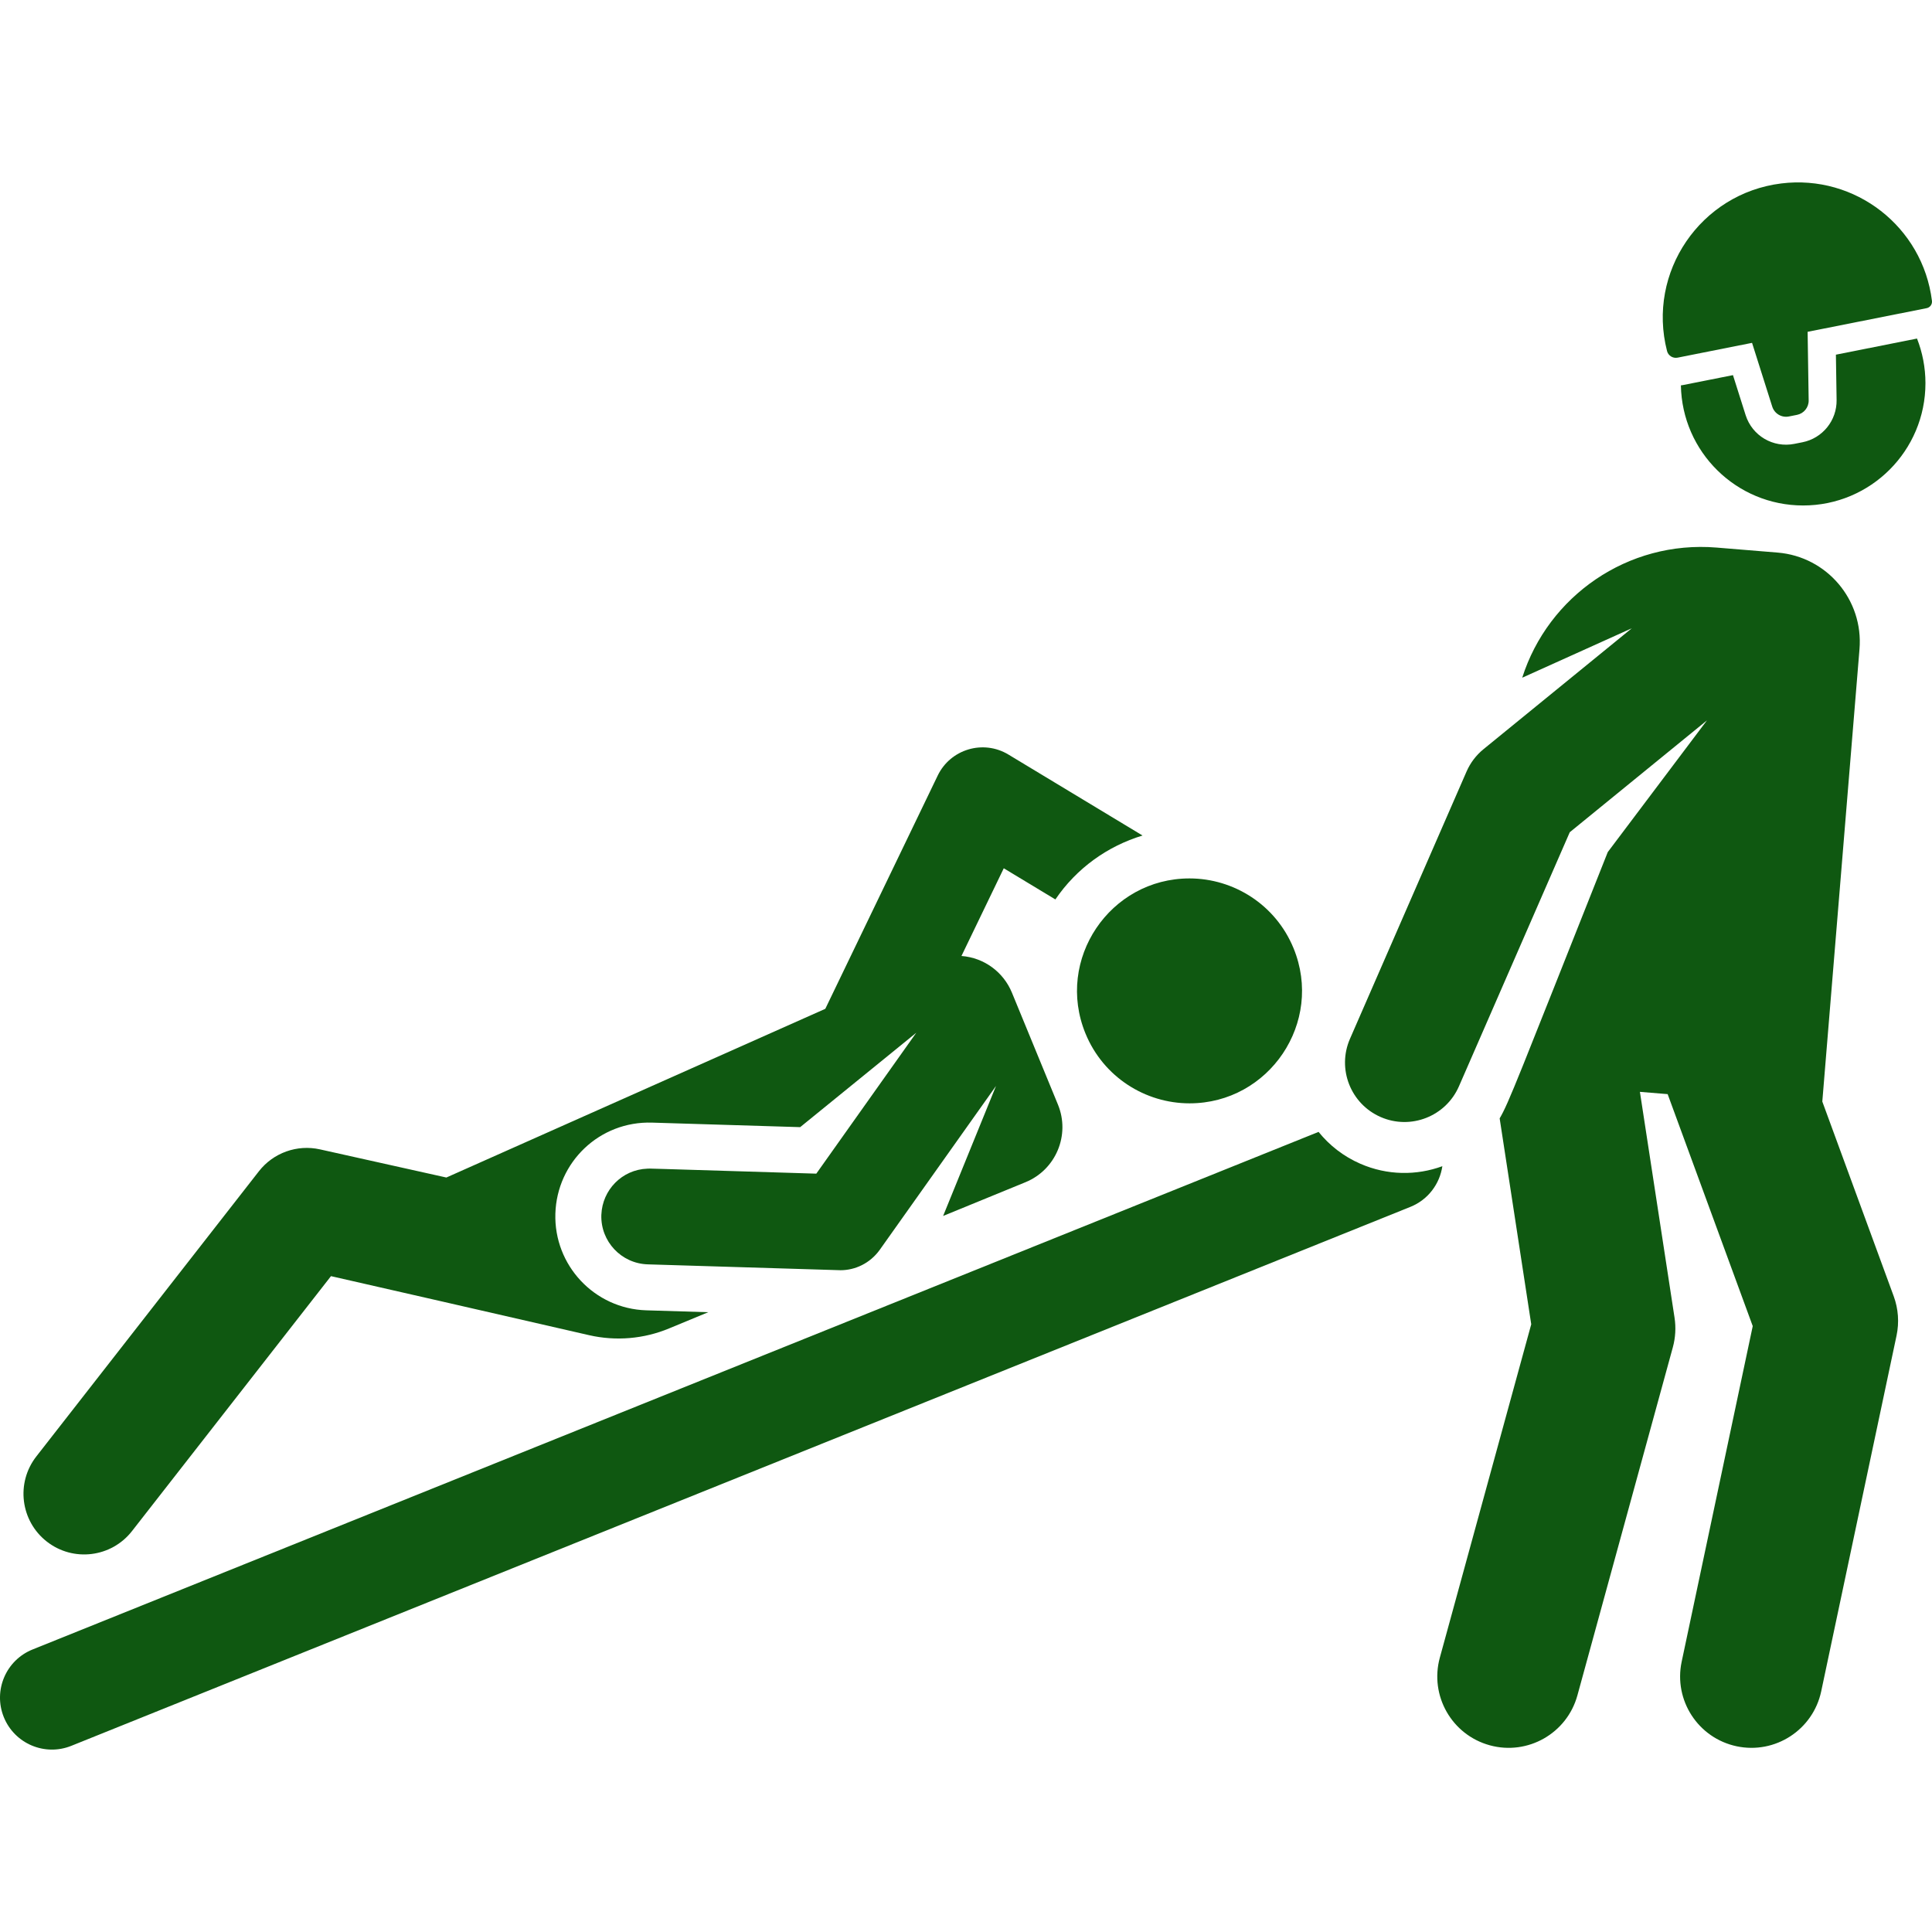 <?xml version="1.0" encoding="UTF-8"?> <svg xmlns="http://www.w3.org/2000/svg" xmlns:xlink="http://www.w3.org/1999/xlink" fill="#0f5811" height="800px" width="800px" version="1.1" id="Layer_1" viewBox="0 0 512 512" xml:space="preserve"> <g id="SVGRepo_bgCarrier" stroke-width="0"></g> <g id="SVGRepo_tracerCarrier" stroke-linecap="round" stroke-linejoin="round"></g> <g id="SVGRepo_iconCarrier"> <g> <g> <path d="M279.686,238.362c5.628-8.293,13.824-14.123,23.098-16.941l-35.543-21.458c-6.676-4.03-15.365-1.428-18.74,5.574 c-3.06,6.344-23.623,49.023-29.786,61.809L118.29,312.055c-14.763-3.289-15.16-3.377-33.503-7.462 c-6.057-1.348-12.351,0.908-16.172,5.801L9.629,385.97c-5.464,7-4.218,17.105,2.782,22.569c7.009,5.47,17.11,4.208,22.568-2.783 l52.734-67.565c5.663,1.261,47.94,10.953,68.387,15.642c7.099,1.628,14.542,1.003,21.262-1.807 c2.989-1.25,6.496-2.705,10.33-4.276c-9.246-0.283-7.289-0.223-16.401-0.501c-13.79-0.42-24.53-11.962-24.113-25.63 c0.414-13.618,11.647-24.536,25.63-24.112l39.245,1.198l30.765-25.013l-26.489,37.337c-48.371-1.477-43.7-1.362-44.757-1.323 c-6.771,0.249-11.927,5.672-12.201,12.131c-0.002,0.052-0.011,0.102-0.012,0.154c-0.215,7.013,5.3,12.863,12.302,13.077 c0.303,0.009,50.783,1.554,51.086,1.554c3.882,0,7.789-1.822,10.354-5.349l30.852-43.487l-14.02,34.458l21.831-8.946 c8.055-3.301,11.91-12.519,8.598-20.574l-12.2-29.671c-2.199-5.347-7.242-9.238-13.368-9.708 c8.59-17.807,4.507-9.343,11.211-23.241L279.686,238.362z"></path> </g> </g> <g> <g> <path d="M360.498,308.403c-4.472-1.951-8.204-4.888-11.066-8.441L8.626,437.131c-7.051,2.837-10.465,10.854-7.627,17.904 c2.838,7.049,10.852,10.466,17.904,7.627l354.869-142.83c4.705-1.894,7.778-6.096,8.467-10.777 C375.422,311.549,367.675,311.533,360.498,308.403z"></path> </g> </g> <g> <g> <path d="M508.027,89.721l-21.493,4.272l0.184,12.01c0.082,5.432-3.725,10.143-9.053,11.202l-2.148,0.426 c-5.613,1.116-11.17-2.126-12.914-7.636l-3.35-10.581l-13.215,2.626c-0.193,0.038-0.39,0.06-0.584,0.087 c0.311,17.632,14.691,31.831,32.397,31.831c17.901,0,32.413-14.512,32.413-32.413C510.263,97.371,509.464,93.386,508.027,89.721z"></path> </g> </g> <g> <g> <path d="M501.856,343.521l-18.925-51.599l9.855-119.897c1.073-13.057-8.641-24.51-21.697-25.584l-16.181-1.33 c-23.566-1.937-44.631,12.876-51.505,34.49l29.046-13.106l-39.313,32.052c-1.944,1.585-3.481,3.612-4.484,5.91l-30.896,70.835 c-3.478,7.973,0.166,17.257,8.141,20.735c7.973,3.479,17.258-0.168,20.735-8.141l29.37-67.336l36.355-29.641l-26.286,34.906 c-24.045,60.517-26.187,66.363-28.647,70.568l8.369,54.563l-24.222,88.346c-2.76,10.068,3.164,20.467,13.232,23.227 c10.069,2.761,20.468-3.165,23.227-13.232l25.286-92.229c0.701-2.559,0.856-5.239,0.454-7.863l-9.179-59.844l7.353,0.604 l22.549,61.475l-18.836,88.943c-2.162,10.212,4.363,20.245,14.575,22.409c10.213,2.162,20.246-4.365,22.409-14.575l19.963-94.262 C503.338,350.47,503.079,346.856,501.856,343.521z"></path> </g> </g> <g> <g> <path d="M511.987,79.729v-0.002c-2.438-19.621-20.321-33.549-39.943-31.111c-21.41,2.661-35.623,23.532-30.263,44.411 c0.317,1.237,1.561,2.002,2.816,1.752l19.715-3.918l5.351,16.9c0.591,1.866,2.49,2.99,4.412,2.608l2.148-0.426 c1.82-0.362,3.122-1.972,3.093-3.828l-0.278-18.181l31.553-6.27C511.49,81.484,512.099,80.64,511.987,79.729z"></path> </g> </g> <g> <g> <path d="M342.805,251.296c-4.725-11.528-15.848-18.504-27.581-18.504c-21.085,0-35.604,21.468-27.559,41.101 c4.725,11.528,15.848,18.504,27.581,18.504C336.333,292.397,350.851,270.929,342.805,251.296z"></path> </g> </g> </g> </svg> 